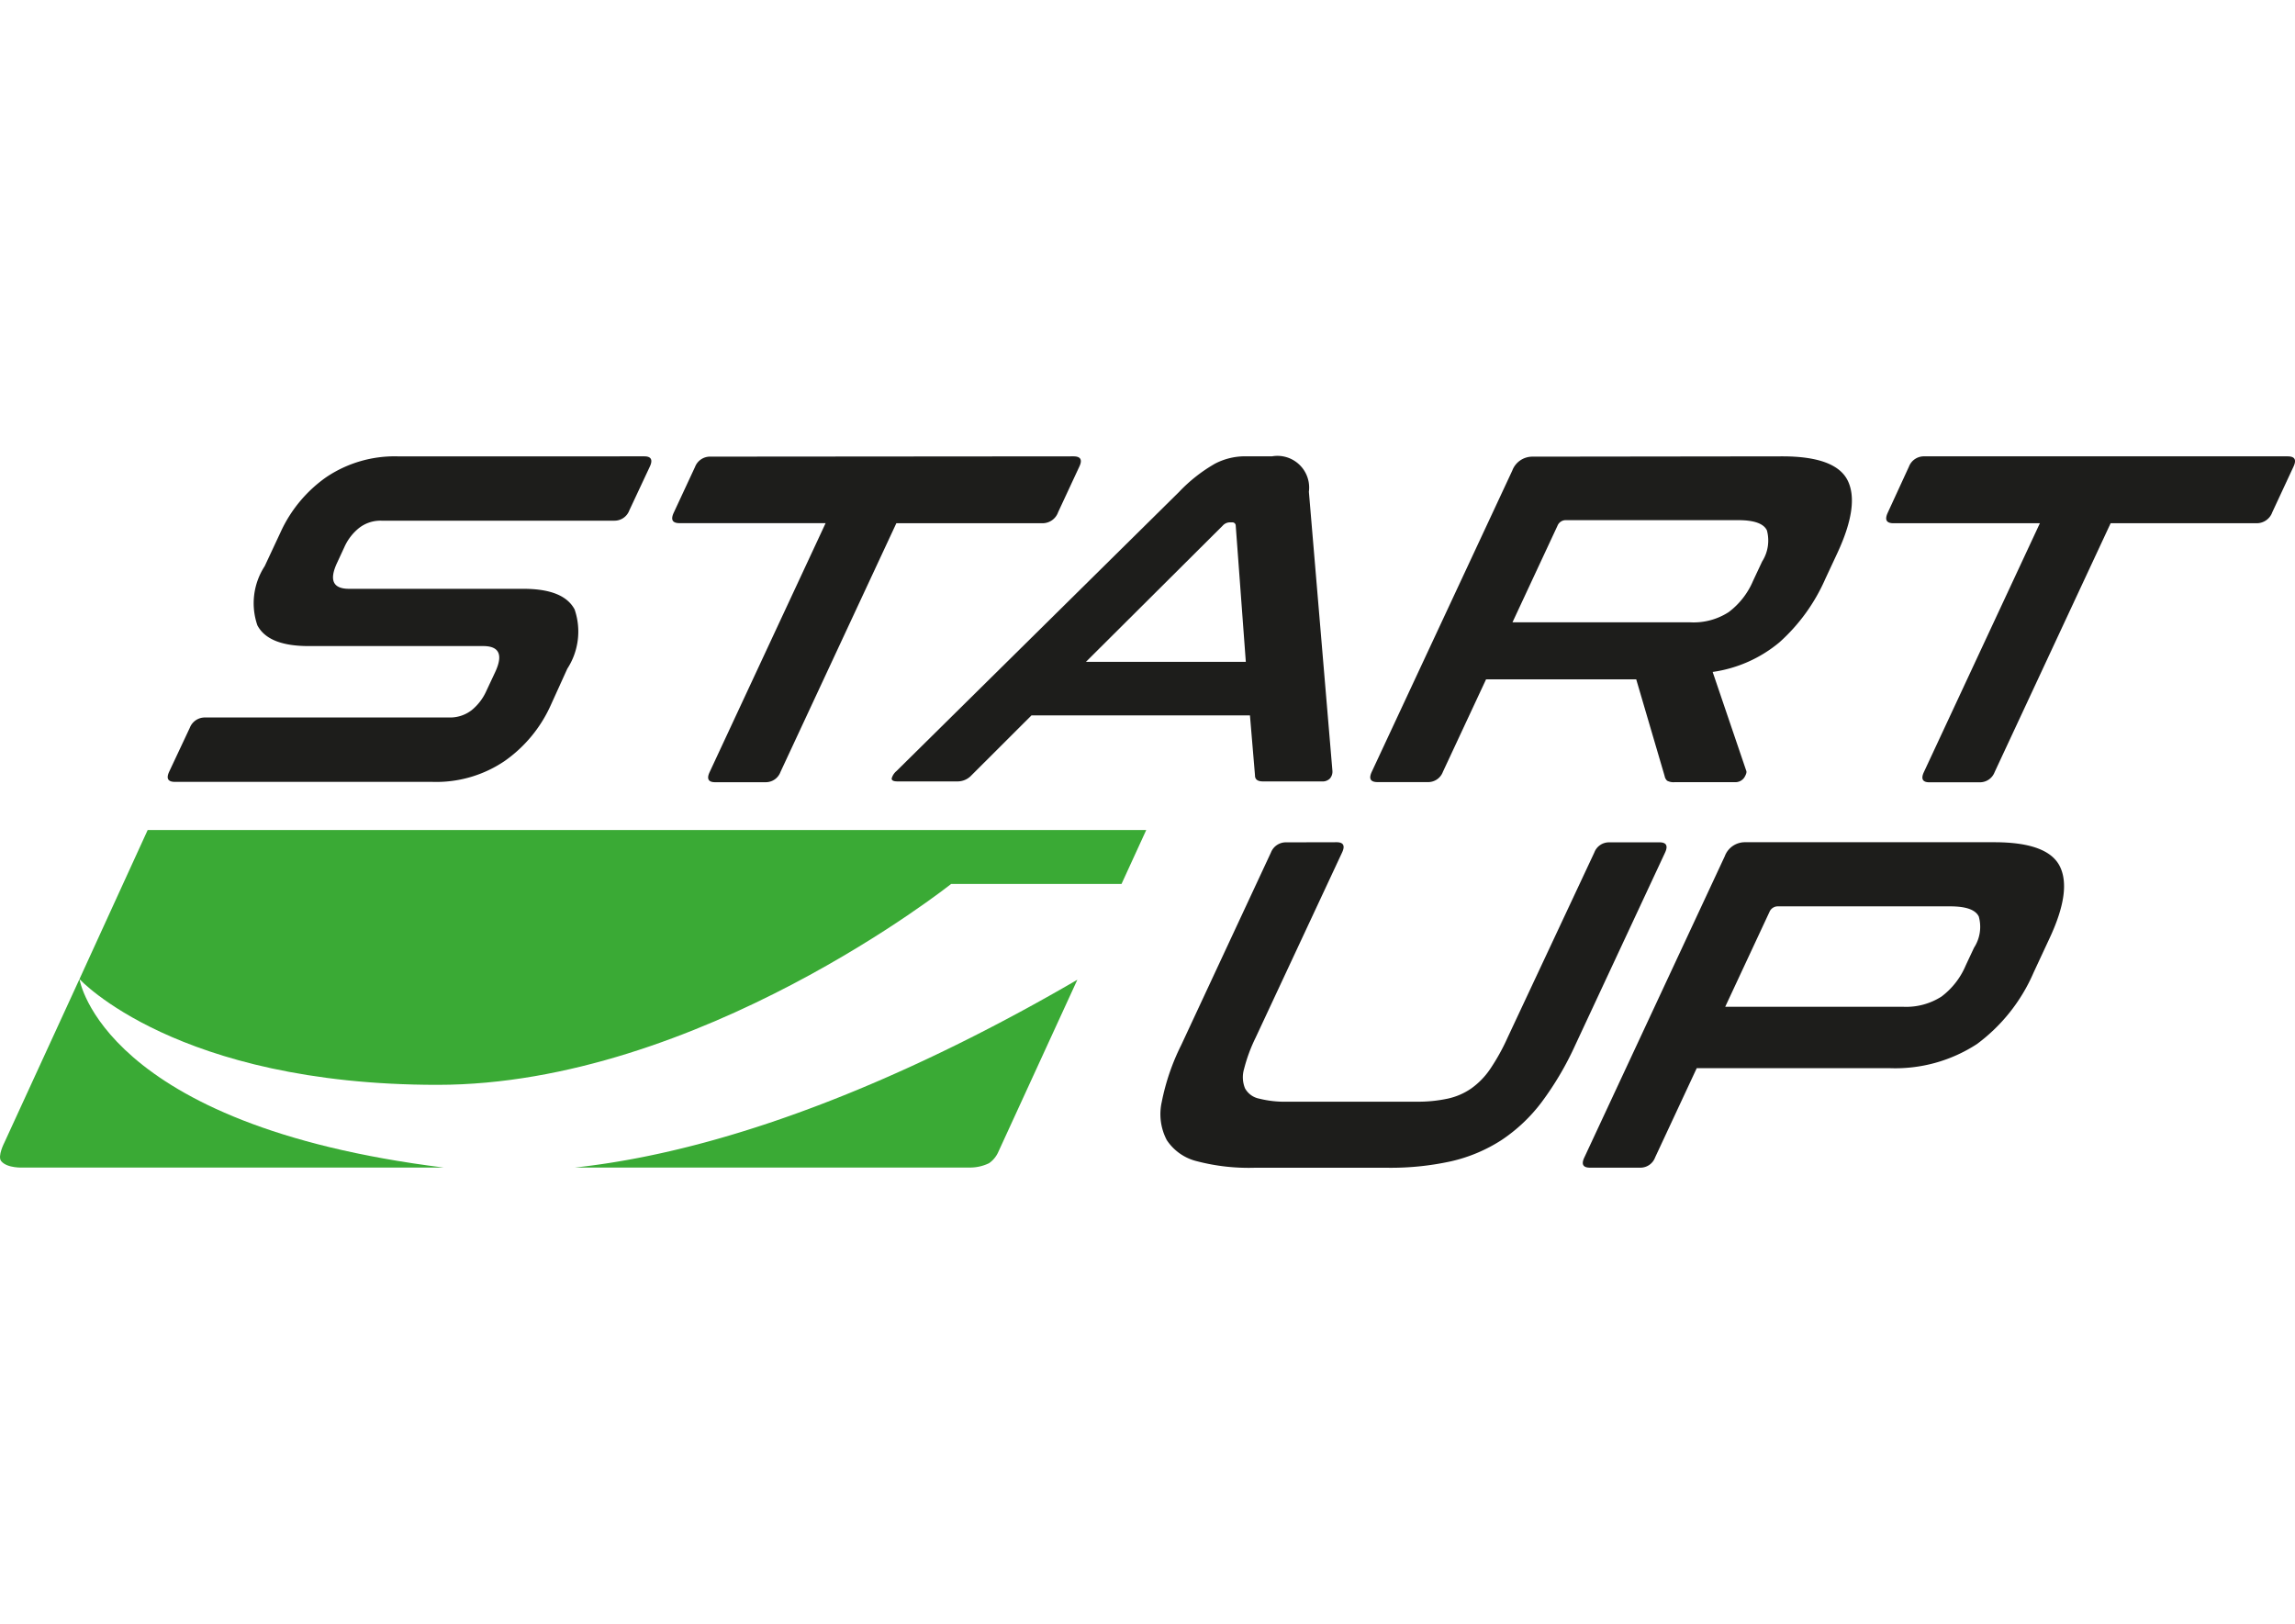 <svg xmlns="http://www.w3.org/2000/svg" xmlns:xlink="http://www.w3.org/1999/xlink" width="106" height="75" viewBox="0 0 106 75"><defs><style>.a{fill:none;}.b{clip-path:url(#a);}.c{fill:#1d1d1b;}.d{fill:#3aaa35;}</style><clipPath id="a"><rect class="a" width="106" height="75" transform="translate(34 82)"/></clipPath></defs><g class="b" transform="translate(-34 -82)"><g transform="translate(33.99 103.073)"><path class="c" d="M74.761,29.7c.314,0,.4.159.253.473l-.95,2.028a.727.727,0,0,1-.676.47H62.614a1.605,1.605,0,0,0-1.031.338,2.366,2.366,0,0,0-.676.879l-.338.73q-.561,1.2.554,1.2h8.051c1.247,0,2.028.318,2.366.953a3.153,3.153,0,0,1-.338,2.738l-.784,1.727a6.29,6.29,0,0,1-2.106,2.532,5.628,5.628,0,0,1-3.329.967H53.089c-.338,0-.419-.159-.274-.473l.953-2.028a.74.74,0,0,1,.713-.473H65.753a1.626,1.626,0,0,0,1.031-.338,2.4,2.4,0,0,0,.676-.882l.412-.879c.372-.8.189-1.2-.558-1.2H59.254c-1.244,0-2.028-.318-2.366-.957a3.134,3.134,0,0,1,.338-2.734l.733-1.568a6.29,6.29,0,0,1,2.1-2.535,5.651,5.651,0,0,1,3.329-.967Z" transform="translate(-44.99 -29.696)"/><path class="c" d="M94.578,29.7c.338,0,.422.159.274.473l-.98,2.106a.764.764,0,0,1-.723.51H86.4L81.048,44.277a.723.723,0,0,1-.676.473H78.029c-.314,0-.4-.159-.25-.473l5.354-11.492H76.387c-.338,0-.419-.166-.264-.493l.98-2.106a.74.74,0,0,1,.713-.473Z" transform="translate(-44.99 -29.696)"/><path class="c" d="M103.744,29.7a1.466,1.466,0,0,1,1.71,1.636l1.088,12.9a.487.487,0,0,1-.112.338.466.466,0,0,1-.375.139h-2.728c-.243,0-.365-.095-.362-.281l-.233-2.768H92.641l-2.772,2.768a.875.875,0,0,1-.625.281H86.452c-.186,0-.274-.047-.267-.139a.676.676,0,0,1,.22-.338l13.06-12.9a7.226,7.226,0,0,1,1.656-1.3,3.008,3.008,0,0,1,1.352-.338Zm-8.588,9.491h7.385l-.466-6.29a.152.152,0,0,0-.166-.152h-.128a.453.453,0,0,0-.308.152Z" transform="translate(-44.99 -29.696)"/><path class="c" d="M127.319,29.7q2.471,0,3.022,1.119t-.466,3.322l-.571,1.224a8.527,8.527,0,0,1-2.112,2.92,6.155,6.155,0,0,1-3.089,1.372l1.548,4.553c.037.071,0,.179-.085.321a.493.493,0,0,1-.446.216h-2.765A.615.615,0,0,1,122,44.68a.379.379,0,0,1-.115-.216L120.573,40h-6.936l-1.994,4.272a.727.727,0,0,1-.693.473h-2.319c-.338,0-.419-.159-.274-.473l6.49-13.912a.99.99,0,0,1,.943-.646Zm-12.462,7.666h8.223a2.978,2.978,0,0,0,1.764-.473,3.515,3.515,0,0,0,1.122-1.436l.422-.9a1.8,1.8,0,0,0,.22-1.44c-.152-.318-.6-.47-1.328-.47h-7.943a.409.409,0,0,0-.4.257Z" transform="translate(-44.99 -29.696)"/><path class="c" d="M150.658,29.7c.338,0,.419.159.274.473l-.98,2.106a.764.764,0,0,1-.727.51h-6.74l-5.357,11.492a.727.727,0,0,1-.676.473h-2.339c-.314,0-.4-.159-.253-.473l5.357-11.492h-6.76c-.338,0-.416-.166-.264-.493l.977-2.123a.737.737,0,0,1,.713-.473Z" transform="translate(-44.99 -29.696)"/><path class="c" d="M106.735,47.522c.314,0,.4.159.253.473l-4,8.565a7.4,7.4,0,0,0-.527,1.43,1.352,1.352,0,0,0,.044.9.957.957,0,0,0,.649.473,4.85,4.85,0,0,0,1.318.142h5.949a6.5,6.5,0,0,0,1.45-.142,3.042,3.042,0,0,0,1.088-.473,3.522,3.522,0,0,0,.872-.9,9.623,9.623,0,0,0,.794-1.43L118.636,48a.723.723,0,0,1,.676-.473h2.339c.314,0,.4.159.254.473l-4.147,8.889a14.283,14.283,0,0,1-1.548,2.63,7.558,7.558,0,0,1-1.862,1.761,7.274,7.274,0,0,1-2.322.977,12.952,12.952,0,0,1-2.92.3h-6.185a9.413,9.413,0,0,1-2.63-.3,2.322,2.322,0,0,1-1.4-.977,2.579,2.579,0,0,1-.233-1.761,10.36,10.36,0,0,1,.9-2.63L103.7,48a.74.74,0,0,1,.713-.473Z" transform="translate(-44.99 -29.696)"/><path class="c" d="M137.114,47.522q2.471,0,3.025,1.115t-.47,3.309l-.74,1.589a8.112,8.112,0,0,1-2.616,3.306,6.907,6.907,0,0,1-4.056,1.115h-8.889l-1.923,4.124a.723.723,0,0,1-.676.473h-2.322c-.338,0-.419-.159-.27-.473l6.486-13.912a.99.99,0,0,1,.943-.646Zm-12.431,7.6h8.223a3.022,3.022,0,0,0,1.768-.473,3.5,3.5,0,0,0,1.119-1.44l.382-.815a1.77,1.77,0,0,0,.22-1.44c-.155-.318-.595-.47-1.325-.47h-7.943a.416.416,0,0,0-.4.257Z" transform="translate(-44.99 -29.696)"/><path class="d" d="M65.206,58.727c12.06,0,23.724-9.278,23.724-9.278H96.8l1.142-2.491H51.821l-3.15,6.885S53.146,58.727,65.206,58.727Z" transform="translate(-44.99 -29.696)"/><path class="d" d="M71.56,62.546h18.3a2,2,0,0,0,.821-.2,1.24,1.24,0,0,0,.419-.5l3.66-7.973C88.869,57.307,80.02,61.627,71.56,62.546Z" transform="translate(-44.99 -29.696)"/><path class="d" d="M48.671,53.843l-3.464,7.541s-.338.649-.149.869c.281.338,1.014.294,1.014.294H65.49C49.7,60.582,48.671,53.843,48.671,53.843Z" transform="translate(-44.99 -29.696)"/></g></g></svg>